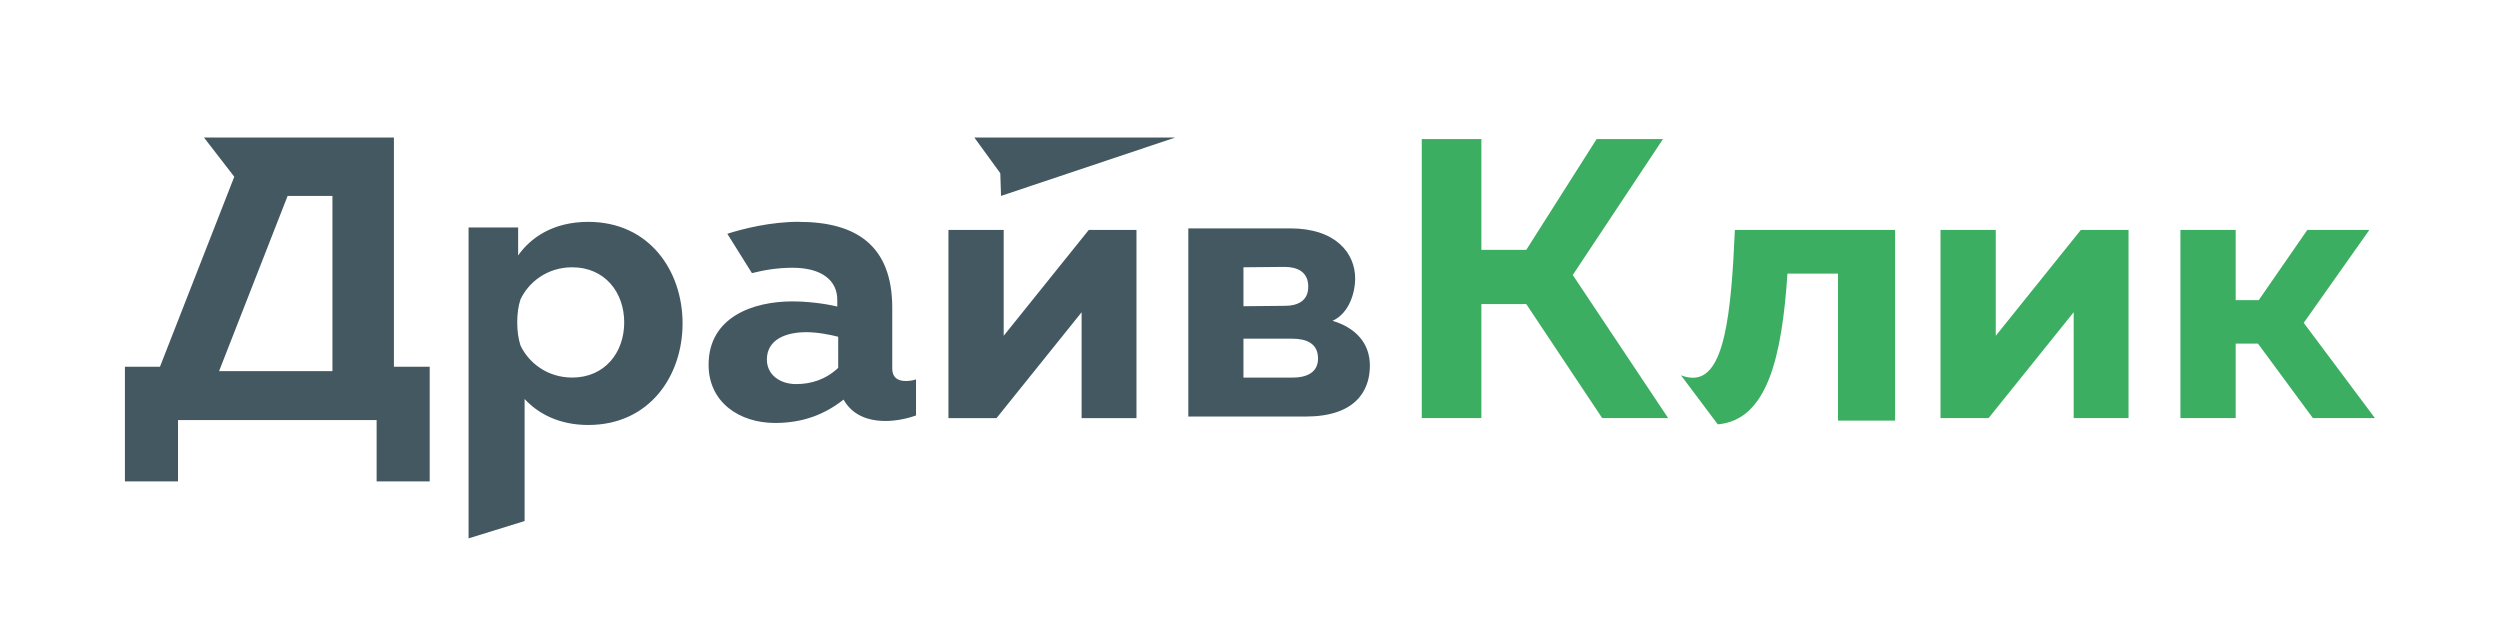 <svg width="200" height="50" viewBox="0 0 200 50" fill="none" xmlns="http://www.w3.org/2000/svg">
<path d="M178.855 33.446H174.433V18.394H178.855V24.008H180.701L184.585 18.394H189.548L184.298 25.827L189.994 33.446H185.03L180.638 27.489H178.855V33.446ZM159.088 33.446H155.241V18.394H159.661V26.862L166.467 18.394H170.283V33.446H165.894V24.978L159.088 33.446ZM118.51 11.126V19.991H122.101L127.729 11.126H133.038L125.821 22L133.452 33.446H128.174L122.101 24.326H118.51V33.446H113.741V11.126H118.51ZM151.607 18.394V33.648H147.04V21.889H142.997C142.552 28.519 141.404 33.605 137.421 33.948L134.487 30.036V30.028C134.816 30.155 135.145 30.218 135.439 30.218C137.937 30.218 138.495 25.228 138.79 18.397H151.604L151.607 18.394Z" fill="#3CAE61"/>
<path d="M77.948 11H94.027L80.083 15.672L80.023 13.857L77.948 11.003V11ZM99.476 21.383V24.498L102.787 24.466C103.819 24.466 104.661 24.069 104.661 22.94C104.661 21.717 103.754 21.352 102.756 21.352L99.476 21.383ZM99.476 27.093V30.208H103.391C104.514 30.208 105.443 29.819 105.443 28.682C105.443 27.453 104.482 27.096 103.391 27.096H99.476V27.093ZM104.451 33.323H95.065V18.271H103.221C106.861 18.271 108.414 20.251 108.414 22.288C108.414 23.386 107.944 25.056 106.603 25.666C108.417 26.203 109.591 27.428 109.591 29.247C109.591 31.38 108.315 33.323 104.451 33.323ZM79.723 33.448H75.876V18.395H80.295V26.863L87.102 18.395H90.918V33.448H86.529V24.98L79.723 33.448ZM64.499 26.574C62.909 26.574 61.35 27.139 61.35 28.767C61.35 29.964 62.379 30.727 63.689 30.727C64.905 30.727 66.059 30.361 67.056 29.431V26.94C66.402 26.773 65.404 26.574 64.499 26.574ZM63.904 17.749C68.466 17.749 71.38 19.618 71.38 24.622V29.468C71.38 30.259 71.887 30.48 72.457 30.48C72.709 30.48 72.996 30.449 73.282 30.353V33.235C72.585 33.488 71.697 33.678 70.844 33.678C69.29 33.678 68.12 33.108 67.487 31.967C65.999 33.139 64.256 33.837 62.008 33.837C59.156 33.837 56.687 32.188 56.687 29.181C56.687 25.317 60.33 24.112 63.371 24.112C64.576 24.112 65.906 24.271 66.983 24.523V23.984C66.983 22.464 65.778 21.42 63.402 21.42C62.24 21.42 61.146 21.596 60.156 21.851L58.186 18.702C59.456 18.293 61.667 17.743 63.91 17.743L63.904 17.749ZM49.937 25.794C49.937 23.38 48.383 21.383 45.77 21.383C43.754 21.383 42.266 22.605 41.636 23.959C41.464 24.489 41.378 25.102 41.378 25.794C41.378 26.486 41.466 27.099 41.636 27.63C42.266 28.983 43.754 30.205 45.77 30.205C48.38 30.205 49.937 28.208 49.937 25.794ZM47.062 17.749C51.961 17.749 54.606 21.683 54.606 25.873C54.606 30.063 51.964 33.998 47.062 33.998C44.613 33.998 42.969 33.005 41.968 31.919V41.683L37.486 43.07V18.197H41.452V20.435C42.419 19.059 44.193 17.749 47.062 17.749ZM18.745 14.143L16.316 11H31.513V29.34H34.376V38.512H30.13V33.604H14.24V38.512H9.994V29.34H12.797L18.742 14.14L18.745 14.143V14.143ZM17.526 29.689H26.595V15.675H23.009L17.526 29.689Z" fill="#435861"/>
</svg>
